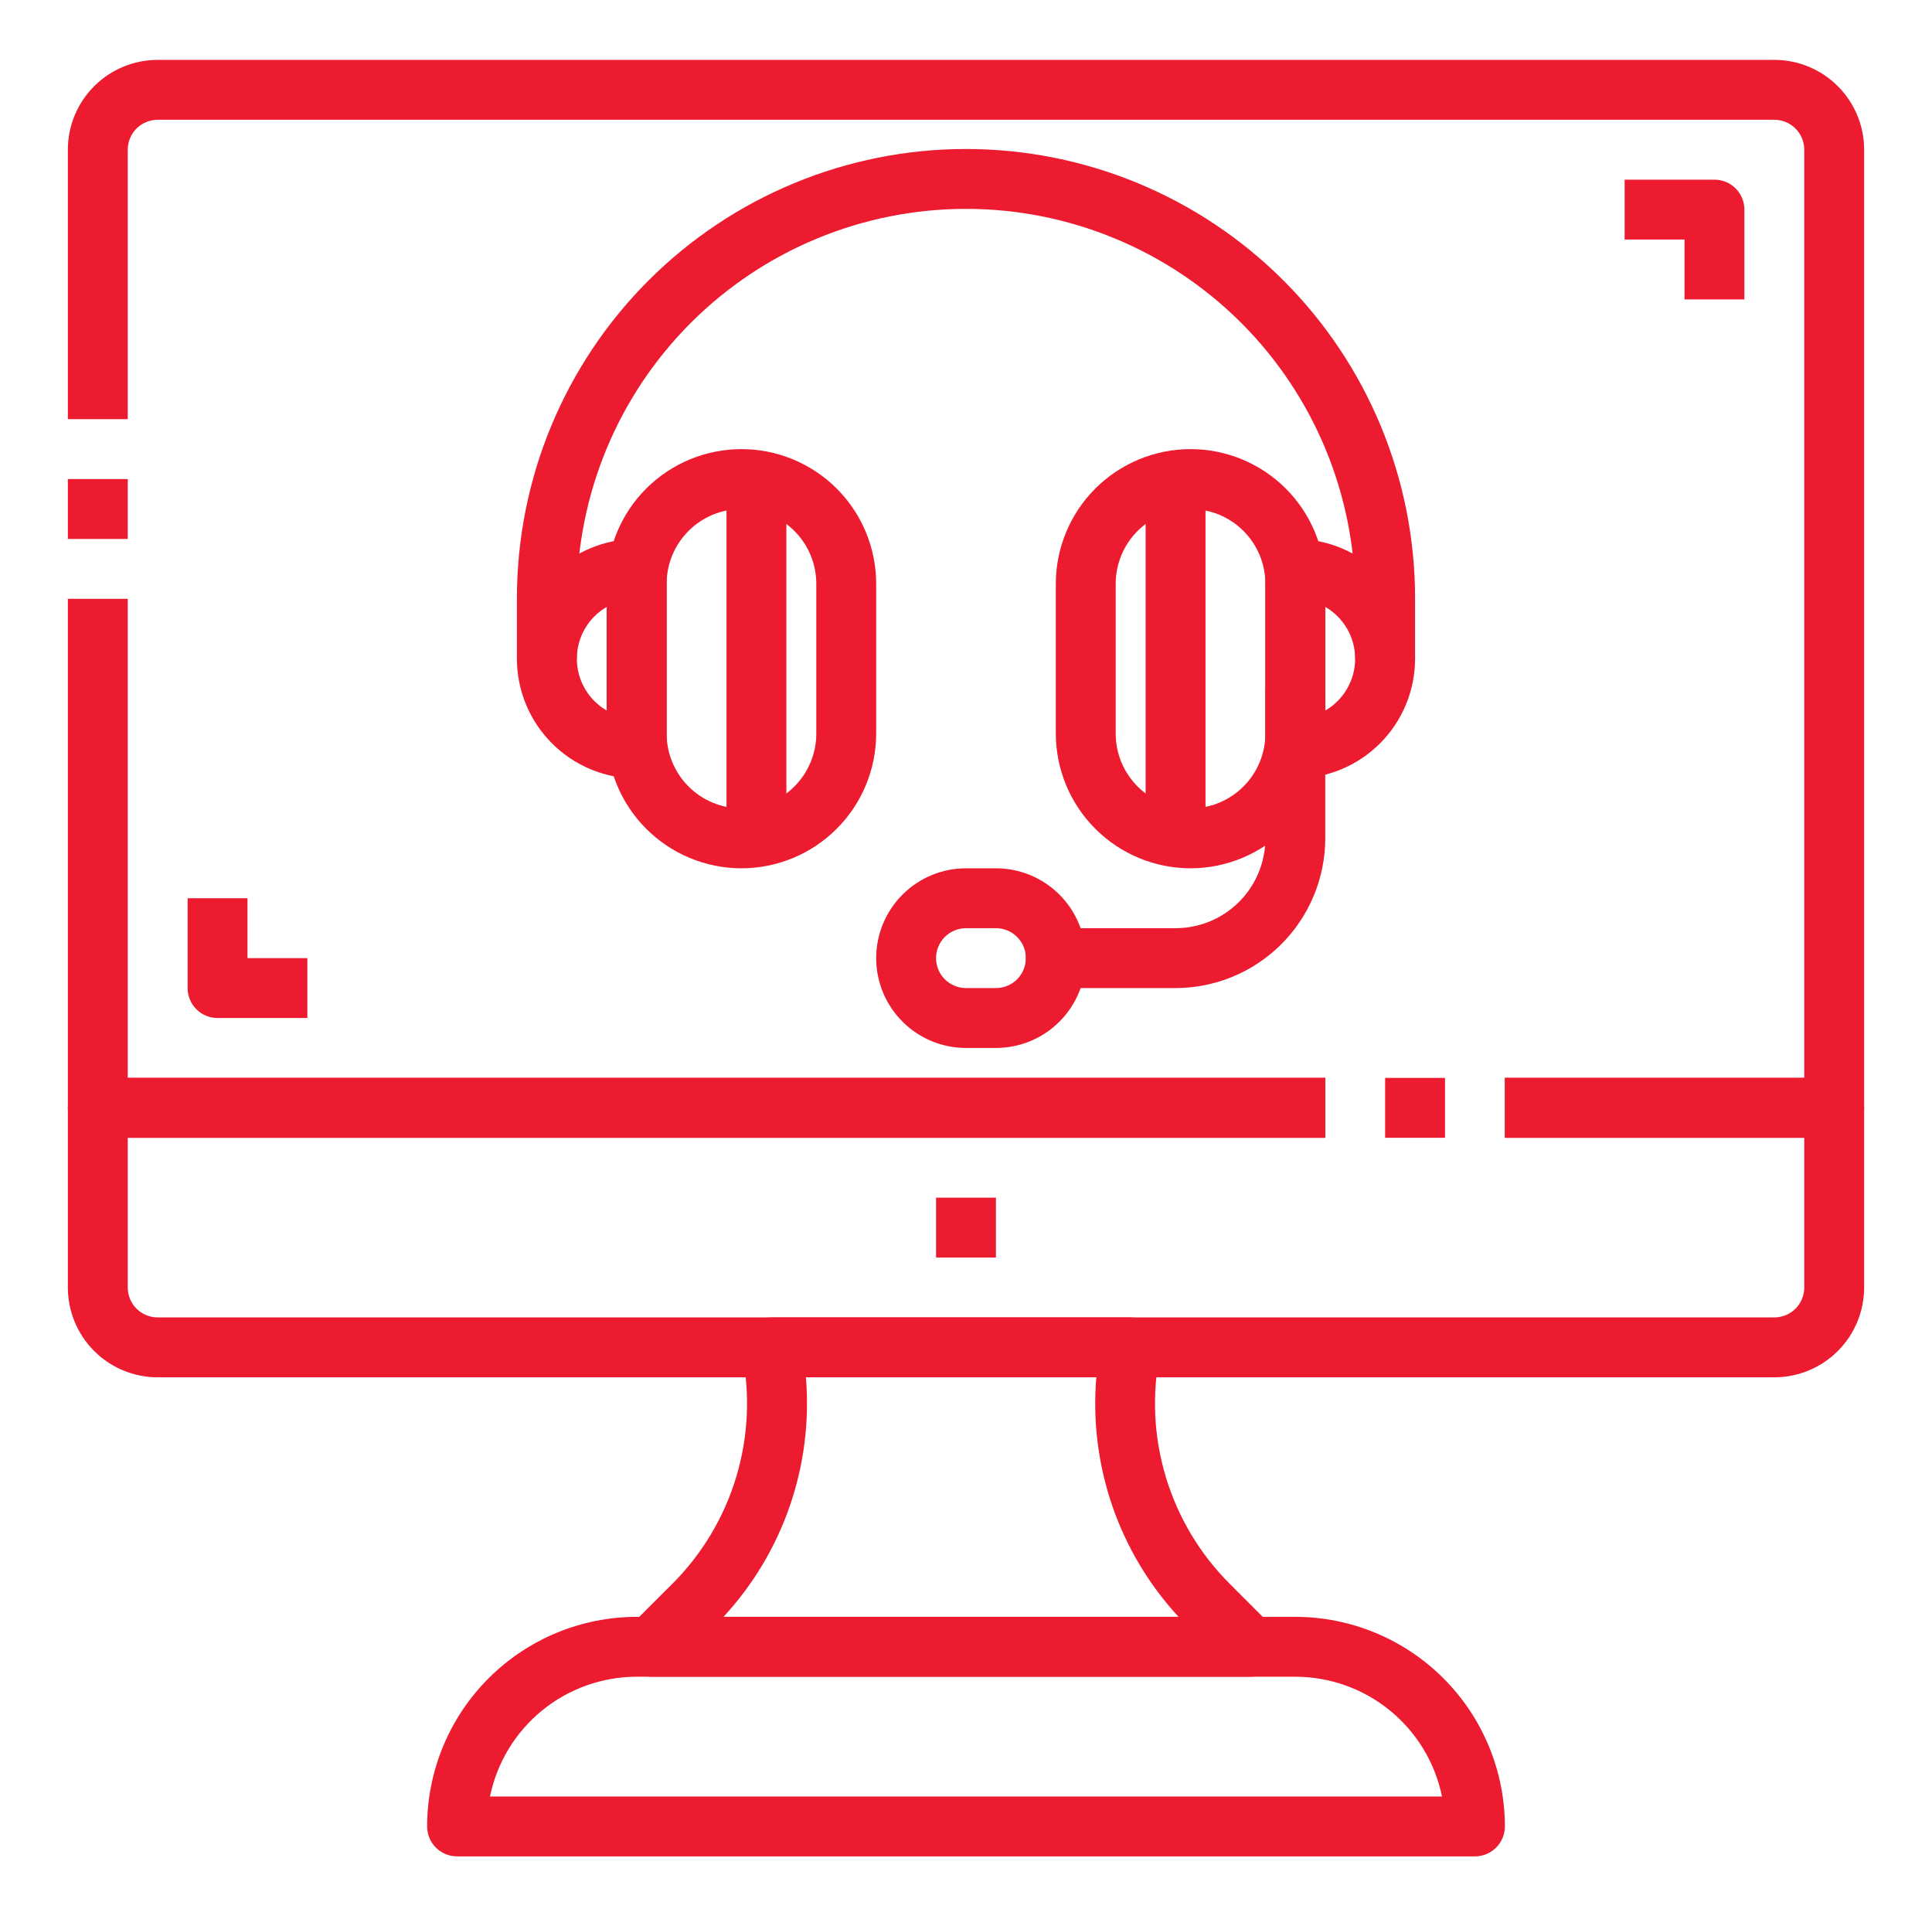 <svg width="121" height="120" viewBox="0 0 121 120" fill="none" xmlns="http://www.w3.org/2000/svg">
<path d="M111.125 86.25H9.875C8.383 86.25 6.952 85.657 5.898 84.603C4.843 83.548 4.25 82.117 4.25 80.625V69.375C4.25 68.878 4.448 68.401 4.799 68.049C5.151 67.698 5.628 67.5 6.125 67.5H83V71.25H8V80.625C8 81.122 8.198 81.599 8.549 81.951C8.901 82.302 9.378 82.5 9.875 82.5H111.125C111.622 82.5 112.099 82.302 112.451 81.951C112.802 81.599 113 81.122 113 80.625V71.25H94.25V67.5H114.875C115.372 67.5 115.849 67.698 116.201 68.049C116.552 68.401 116.75 68.878 116.75 69.375V80.625C116.75 82.117 116.157 83.548 115.102 84.603C114.048 85.657 112.617 86.25 111.125 86.25Z" fill="#ED1B2F"/>
<path d="M92.375 116.25H28.625C28.128 116.25 27.651 116.052 27.299 115.701C26.948 115.349 26.75 114.872 26.75 114.375C26.754 110.895 28.138 107.559 30.599 105.099C33.059 102.638 36.395 101.254 39.875 101.25H81.125C84.605 101.254 87.941 102.638 90.401 105.099C92.862 107.559 94.246 110.895 94.25 114.375C94.25 114.872 94.052 115.349 93.701 115.701C93.349 116.052 92.872 116.25 92.375 116.25ZM30.688 112.5H90.312C89.878 110.384 88.726 108.482 87.053 107.116C85.379 105.75 83.285 105.002 81.125 105H39.875C37.715 105.002 35.621 105.75 33.947 107.116C32.274 108.482 31.122 110.384 30.688 112.5Z" fill="#ED1B2F"/>
<path d="M78.312 105H40.812C40.441 105 40.079 104.89 39.771 104.684C39.462 104.478 39.222 104.185 39.08 103.842C38.938 103.5 38.901 103.123 38.974 102.759C39.046 102.396 39.224 102.062 39.486 101.799L42.102 99.188C43.965 97.328 45.339 95.037 46.102 92.518C46.864 89.999 46.993 87.331 46.475 84.75C46.419 84.478 46.425 84.196 46.491 83.926C46.558 83.656 46.684 83.404 46.859 83.189C47.035 82.974 47.257 82.8 47.508 82.681C47.759 82.562 48.034 82.5 48.312 82.5H70.812C71.09 82.5 71.365 82.562 71.616 82.681C71.867 82.8 72.089 82.974 72.265 83.189C72.441 83.404 72.566 83.656 72.633 83.926C72.7 84.196 72.705 84.478 72.65 84.75C72.131 87.331 72.26 89.999 73.023 92.518C73.786 95.037 75.161 97.329 77.024 99.188L79.638 101.803C79.899 102.066 80.076 102.399 80.147 102.762C80.219 103.125 80.182 103.501 80.04 103.843C79.898 104.185 79.659 104.477 79.351 104.683C79.044 104.889 78.682 104.999 78.312 105ZM45.312 101.25H73.812C71.96 99.244 70.546 96.874 69.659 94.292C68.773 91.709 68.433 88.971 68.662 86.25H50.474C50.701 88.972 50.359 91.71 49.471 94.293C48.582 96.875 47.166 99.245 45.312 101.25Z" fill="#ED1B2F"/>
<path d="M58.625 75H62.375V78.75H58.625V75Z" fill="#ED1B2F"/>
<path d="M109.25 18.75H105.5V15H101.75V11.25H107.375C107.872 11.25 108.349 11.447 108.701 11.799C109.052 12.151 109.25 12.628 109.25 13.125V18.75Z" fill="#ED1B2F"/>
<path d="M19.25 63.75H13.625C13.128 63.75 12.651 63.553 12.299 63.201C11.947 62.849 11.75 62.372 11.75 61.875V56.25H15.5V60H19.25V63.75Z" fill="#ED1B2F"/>
<path d="M83 71.25H6.125C5.628 71.25 5.151 71.052 4.799 70.701C4.448 70.349 4.25 69.872 4.25 69.375V37.5H8V67.5H83V71.25Z" fill="#ED1B2F"/>
<path d="M4.25 30H8V33.75H4.25V30Z" fill="#ED1B2F"/>
<path d="M114.875 71.25H94.25V67.5H113V9.375C113 8.878 112.802 8.401 112.451 8.049C112.099 7.698 111.622 7.5 111.125 7.5H9.875C9.378 7.5 8.901 7.698 8.549 8.049C8.198 8.401 8 8.878 8 9.375V26.25H4.25V9.375C4.25 7.883 4.843 6.452 5.898 5.398C6.952 4.343 8.383 3.75 9.875 3.75H111.125C112.617 3.75 114.048 4.343 115.102 5.398C116.157 6.452 116.75 7.883 116.75 9.375V69.375C116.75 69.872 116.552 70.349 116.201 70.701C115.849 71.052 115.372 71.25 114.875 71.25Z" fill="#ED1B2F"/>
<path d="M46.438 54.375C44.2 54.373 42.056 53.483 40.474 51.901C38.892 50.319 38.002 48.175 38 45.938V36.562C38 34.325 38.889 32.179 40.471 30.596C42.054 29.014 44.2 28.125 46.438 28.125C48.675 28.125 50.821 29.014 52.404 30.596C53.986 32.179 54.875 34.325 54.875 36.562V45.938C54.873 48.175 53.983 50.319 52.401 51.901C50.819 53.483 48.675 54.373 46.438 54.375ZM46.438 31.875C45.194 31.875 44.002 32.369 43.123 33.248C42.244 34.127 41.75 35.319 41.75 36.562V45.938C41.75 47.181 42.244 48.373 43.123 49.252C44.002 50.131 45.194 50.625 46.438 50.625C47.681 50.625 48.873 50.131 49.752 49.252C50.631 48.373 51.125 47.181 51.125 45.938V36.562C51.125 35.319 50.631 34.127 49.752 33.248C48.873 32.369 47.681 31.875 46.438 31.875Z" fill="#ED1B2F"/>
<path d="M39.875 48.75C37.886 48.75 35.978 47.96 34.572 46.553C33.165 45.147 32.375 43.239 32.375 41.25C32.375 39.261 33.165 37.353 34.572 35.947C35.978 34.54 37.886 33.75 39.875 33.75C40.372 33.75 40.849 33.947 41.201 34.299C41.553 34.651 41.75 35.128 41.75 35.625V46.875C41.75 47.372 41.553 47.849 41.201 48.201C40.849 48.553 40.372 48.75 39.875 48.75ZM38 38.004C37.431 38.334 36.958 38.807 36.63 39.377C36.301 39.946 36.128 40.592 36.128 41.25C36.128 41.908 36.301 42.554 36.63 43.123C36.958 43.693 37.431 44.166 38 44.496V38.004Z" fill="#ED1B2F"/>
<path d="M74.562 54.375C72.326 54.373 70.181 53.483 68.599 51.901C67.017 50.319 66.127 48.175 66.125 45.938V36.562C66.125 34.325 67.014 32.179 68.596 30.596C70.179 29.014 72.325 28.125 74.562 28.125C76.8 28.125 78.946 29.014 80.529 30.596C82.111 32.179 83 34.325 83 36.562V45.938C82.998 48.175 82.108 50.319 80.526 51.901C78.944 53.483 76.799 54.373 74.562 54.375ZM74.562 31.875C73.319 31.875 72.127 32.369 71.248 33.248C70.369 34.127 69.875 35.319 69.875 36.562V45.938C69.875 47.181 70.369 48.373 71.248 49.252C72.127 50.131 73.319 50.625 74.562 50.625C75.806 50.625 76.998 50.131 77.877 49.252C78.756 48.373 79.25 47.181 79.25 45.938V36.562C79.25 35.319 78.756 34.127 77.877 33.248C76.998 32.369 75.806 31.875 74.562 31.875Z" fill="#ED1B2F"/>
<path d="M81.125 48.75C80.628 48.75 80.151 48.553 79.799 48.201C79.448 47.849 79.25 47.372 79.25 46.875V35.625C79.25 35.128 79.448 34.651 79.799 34.299C80.151 33.947 80.628 33.75 81.125 33.75C83.114 33.75 85.022 34.54 86.428 35.947C87.835 37.353 88.625 39.261 88.625 41.25C88.625 43.239 87.835 45.147 86.428 46.553C85.022 47.96 83.114 48.75 81.125 48.75ZM83 38.004V44.496C83.569 44.166 84.042 43.693 84.37 43.123C84.699 42.554 84.872 41.908 84.872 41.25C84.872 40.592 84.699 39.946 84.37 39.377C84.042 38.807 83.569 38.334 83 38.004Z" fill="#ED1B2F"/>
<path d="M88.625 41.25H84.875V37.455C84.875 30.99 82.307 24.791 77.736 20.219C73.165 15.648 66.965 13.08 60.5 13.08C54.035 13.08 47.836 15.648 43.264 20.219C38.693 24.791 36.125 30.99 36.125 37.455V41.25H32.375V37.455C32.375 29.996 35.338 22.842 40.613 17.568C45.887 12.293 53.041 9.33 60.5 9.33C67.959 9.33 75.113 12.293 80.387 17.568C85.662 22.842 88.625 29.996 88.625 37.455V41.25Z" fill="#ED1B2F"/>
<path d="M73.625 61.875H64.25V58.125H73.625C75.117 58.125 76.548 57.532 77.603 56.477C78.657 55.423 79.25 53.992 79.25 52.5V43.125H83V52.5C82.997 54.986 82.008 57.368 80.251 59.126C78.493 60.883 76.111 61.872 73.625 61.875Z" fill="#ED1B2F"/>
<path d="M62.375 65.625H60.5C59.008 65.625 57.577 65.032 56.523 63.977C55.468 62.923 54.875 61.492 54.875 60C54.875 58.508 55.468 57.077 56.523 56.023C57.577 54.968 59.008 54.375 60.5 54.375H62.375C63.867 54.375 65.298 54.968 66.353 56.023C67.407 57.077 68 58.508 68 60C68 61.492 67.407 62.923 66.353 63.977C65.298 65.032 63.867 65.625 62.375 65.625ZM60.5 58.125C60.003 58.125 59.526 58.322 59.174 58.674C58.822 59.026 58.625 59.503 58.625 60C58.625 60.497 58.822 60.974 59.174 61.326C59.526 61.678 60.003 61.875 60.5 61.875H62.375C62.872 61.875 63.349 61.678 63.701 61.326C64.052 60.974 64.25 60.497 64.25 60C64.25 59.503 64.052 59.026 63.701 58.674C63.349 58.322 62.872 58.125 62.375 58.125H60.5Z" fill="#ED1B2F"/>
<path d="M45.5 30H49.25V52.5H45.5V30Z" fill="#ED1B2F"/>
<path d="M71.75 30H75.5V52.5H71.75V30Z" fill="#ED1B2F"/>
<path d="M86.75 67.5H90.5V71.25H86.75V67.5Z" fill="#ED1B2F"/>
</svg>
